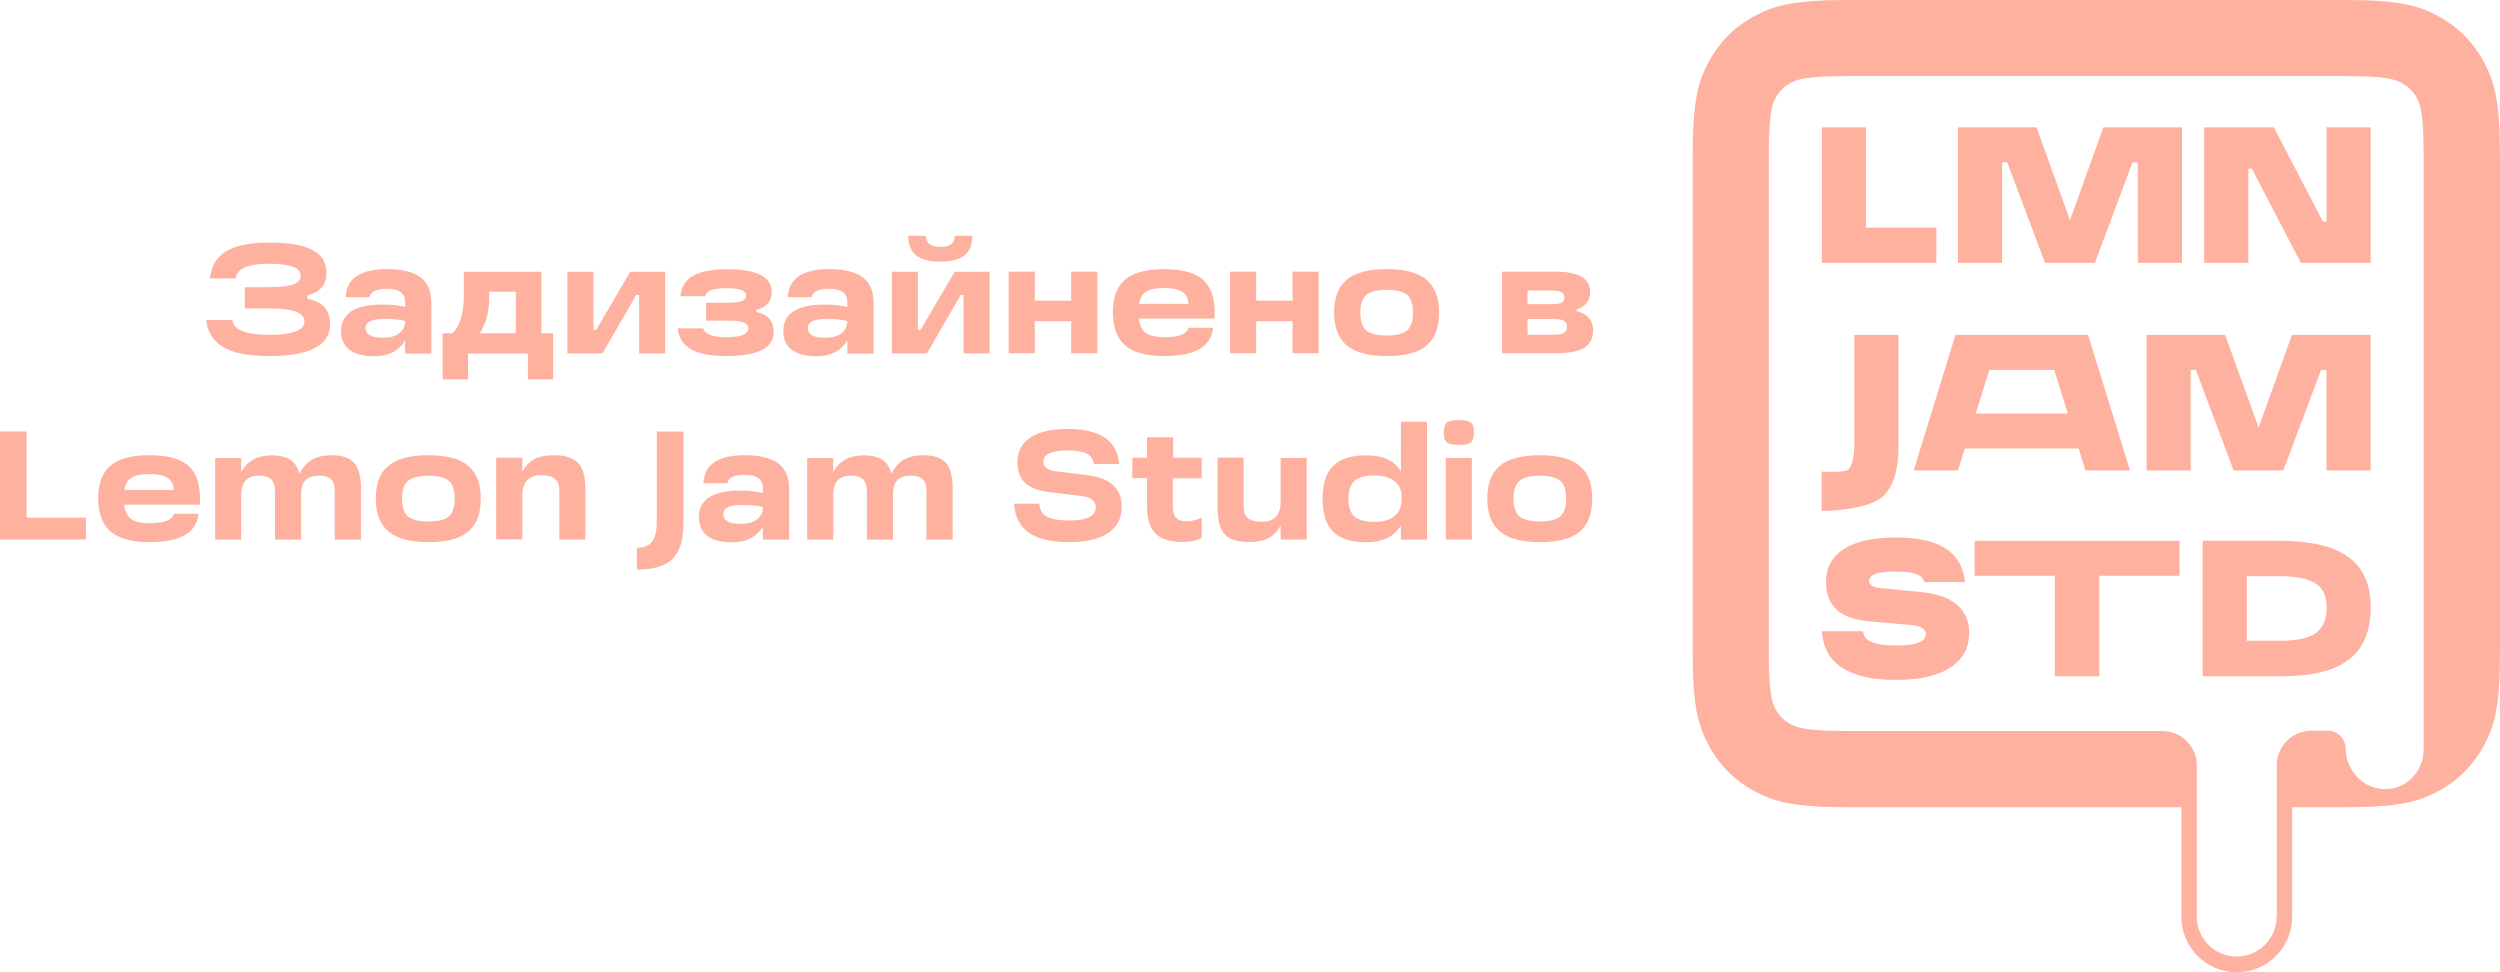 <svg width="180" height="70" viewBox="0 0 180 70" fill="none" xmlns="http://www.w3.org/2000/svg">
<path fill-rule="evenodd" clip-rule="evenodd" d="M136.691 32.156V24.117H133.512V31.976C133.512 32.785 133.392 33.365 133.162 33.715C132.932 34.065 131.702 33.955 131.162 33.955V36.785C132.842 36.785 134.882 36.425 135.601 35.715C136.331 35.005 136.691 33.815 136.691 32.156Z" fill="#FFB1A0"/>
<path fill-rule="evenodd" clip-rule="evenodd" d="M140.973 33.875L141.463 32.295H149.662L150.152 33.875H153.362L150.342 24.116H140.793L137.783 33.875H140.973ZM143.232 26.636H147.902L148.882 29.775H142.252L143.232 26.636Z" fill="#FFB1A0"/>
<path fill-rule="evenodd" clip-rule="evenodd" d="M138.361 42.634L135.391 42.344C134.851 42.294 134.581 42.124 134.581 41.824C134.581 41.374 135.201 41.154 136.431 41.154C137.141 41.154 137.651 41.215 137.961 41.324C138.281 41.434 138.471 41.634 138.551 41.914H141.48C141.28 39.765 139.631 38.695 136.521 38.695C134.881 38.695 133.622 38.975 132.762 39.525C131.902 40.075 131.472 40.874 131.472 41.914C131.472 42.774 131.732 43.434 132.242 43.904C132.752 44.374 133.562 44.654 134.671 44.744L137.631 45.004C137.961 45.034 138.221 45.104 138.401 45.224C138.581 45.344 138.661 45.474 138.661 45.624C138.661 46.194 137.981 46.474 136.621 46.474C135.771 46.474 135.161 46.394 134.771 46.234C134.381 46.074 134.171 45.804 134.131 45.444H131.172C131.322 47.783 133.102 48.953 136.511 48.953C138.201 48.953 139.501 48.663 140.411 48.074C141.32 47.484 141.78 46.644 141.78 45.554C141.78 44.724 141.49 44.064 140.92 43.564C140.341 43.044 139.491 42.744 138.361 42.634Z" fill="#FFB1A0"/>
<path fill-rule="evenodd" clip-rule="evenodd" d="M142.172 41.454H147.942V48.693H151.151V41.454H156.931V38.935H142.172V41.454Z" fill="#FFB1A0"/>
<path fill-rule="evenodd" clip-rule="evenodd" d="M139.421 16.387H134.351V9.168H131.172V18.927H139.421V16.387Z" fill="#FFB1A0"/>
<path fill-rule="evenodd" clip-rule="evenodd" d="M169.131 47.483C170.171 46.684 170.691 45.424 170.691 43.714C170.691 42.074 170.151 40.874 169.071 40.094C167.991 39.315 166.321 38.935 164.051 38.935H158.591V48.693H164.261C166.471 48.693 168.091 48.293 169.131 47.483ZM161.771 46.144V41.484H164.061C165.291 41.484 166.171 41.654 166.711 42.004C167.251 42.344 167.521 42.924 167.521 43.714C167.521 44.574 167.261 45.194 166.751 45.574C166.231 45.954 165.391 46.133 164.221 46.133H161.771V46.144Z" fill="#FFB1A0"/>
<path fill-rule="evenodd" clip-rule="evenodd" d="M161.881 12.139H162.131L165.661 18.928H170.691V9.169H167.511V15.958H167.251L163.721 9.169H158.702V18.928H161.881V12.139Z" fill="#FFB1A0"/>
<path fill-rule="evenodd" clip-rule="evenodd" d="M178.83 4.439C178.07 3.03 176.96 1.92 175.55 1.16C174.14 0.4 172.73 0 168.87 0H133.002C129.133 0 127.733 0.4 126.313 1.16C124.893 1.92 123.793 3.03 123.033 4.439C122.273 5.849 121.873 7.259 121.873 11.128V46.993C121.873 50.863 122.273 52.263 123.033 53.682C123.793 55.092 124.903 56.202 126.313 56.962C127.723 57.722 129.133 58.122 133.002 58.122H157.061V66.011C157.061 68.21 158.851 70 161.051 70C163.251 70 165.041 68.21 165.041 66.011V58.122H168.87C172.74 58.122 174.14 57.722 175.56 56.962C176.98 56.202 178.08 55.092 178.84 53.682C179.6 52.273 180 50.863 180 46.993V11.118C179.99 7.259 179.59 5.849 178.83 4.439ZM163.911 66.001C163.911 67.58 162.631 68.87 161.041 68.87C159.461 68.87 158.171 67.59 158.171 66.001V55.112C158.171 53.742 157.061 52.633 155.691 52.633H132.992C129.853 52.633 129.313 52.352 128.893 52.123C128.453 51.883 128.093 51.533 127.863 51.093C127.763 50.903 127.653 50.703 127.563 50.263C127.443 49.703 127.353 48.763 127.353 46.993V11.118C127.353 9.349 127.443 8.409 127.563 7.849C127.653 7.409 127.763 7.209 127.863 7.019C127.983 6.799 128.133 6.599 128.303 6.429C128.393 6.339 128.483 6.259 128.583 6.189C128.683 6.119 128.783 6.049 128.893 5.989C129.263 5.789 129.723 5.549 131.933 5.489C132.252 5.479 132.602 5.479 132.992 5.479H168.86C169.46 5.479 169.96 5.489 170.39 5.509C170.65 5.519 170.89 5.539 171.09 5.549C171.11 5.549 171.13 5.549 171.14 5.549C171.33 5.569 171.5 5.579 171.66 5.609C171.86 5.639 172.03 5.669 172.17 5.699C172.58 5.789 172.78 5.899 172.96 5.989C173.08 6.059 173.2 6.139 173.31 6.219C173.59 6.439 173.82 6.709 173.99 7.019C174.09 7.209 174.2 7.409 174.29 7.849C174.3 7.909 174.32 7.979 174.33 8.049C174.35 8.189 174.38 8.359 174.4 8.549C174.46 9.129 174.5 9.939 174.5 11.118V46.983C174.5 47.183 174.5 47.373 174.5 47.543C174.5 47.563 174.5 47.583 174.5 47.613V54.002C174.5 54.102 174.49 54.202 174.48 54.292C174.48 54.322 174.47 54.352 174.47 54.382C174.46 54.442 174.45 54.512 174.44 54.572C174.43 54.612 174.42 54.642 174.41 54.682C174.4 54.742 174.38 54.792 174.36 54.852C174.35 54.892 174.33 54.922 174.32 54.962C174.3 55.012 174.28 55.062 174.26 55.112C174.24 55.152 174.23 55.182 174.21 55.222C174.19 55.272 174.16 55.322 174.14 55.362C174.12 55.402 174.1 55.432 174.08 55.462C174.05 55.502 174.03 55.552 174 55.592C173.98 55.622 173.95 55.662 173.93 55.692C173.9 55.732 173.87 55.772 173.84 55.812C173.81 55.842 173.78 55.872 173.76 55.902C173.73 55.942 173.69 55.972 173.66 56.012C173.63 56.042 173.6 56.072 173.57 56.092C173.53 56.122 173.49 56.162 173.46 56.192C173.43 56.222 173.39 56.242 173.36 56.272C173.32 56.302 173.28 56.332 173.24 56.362C173.2 56.382 173.17 56.412 173.13 56.432C173.09 56.462 173.04 56.482 173 56.502C172.96 56.522 172.92 56.542 172.88 56.562C172.83 56.582 172.79 56.602 172.74 56.622C172.7 56.642 172.66 56.652 172.62 56.672C172.57 56.692 172.53 56.702 172.48 56.712C172.44 56.722 172.39 56.732 172.35 56.742C172.3 56.752 172.25 56.762 172.2 56.772C172.16 56.782 172.11 56.792 172.06 56.792C172.01 56.802 171.96 56.802 171.91 56.802C171.86 56.802 171.82 56.812 171.77 56.812C171.69 56.812 171.61 56.812 171.52 56.812C171.46 56.812 171.4 56.792 171.34 56.782C170.42 56.662 169.67 56.082 169.25 55.292C169.11 55.032 169 54.752 168.94 54.442C168.91 54.262 168.89 54.072 168.89 53.892C168.89 53.802 168.88 53.722 168.86 53.632C168.74 53.052 168.231 52.612 167.611 52.612H166.411C165.041 52.612 163.931 53.722 163.931 55.092V58.092V66.001H163.911Z" fill="#FFB1A0"/>
<path fill-rule="evenodd" clip-rule="evenodd" d="M164.4 33.875L167.12 26.636H167.5V33.875H170.69V24.116H165.02L162.62 30.785L160.21 24.116H154.551V33.875H157.731V26.636H158.101L160.82 33.875H164.4Z" fill="#FFB1A0"/>
<path fill-rule="evenodd" clip-rule="evenodd" d="M144.151 11.689H144.521L147.241 18.928H150.831L153.541 11.689H153.92V18.928H157.11V9.169H151.441L149.041 15.848L146.631 9.169H140.971V18.928H144.151V11.689Z" fill="#FFB1A0"/>
<path d="M22.118 21.287V21.507C23.218 21.717 23.768 22.317 23.768 23.327C23.768 24.867 22.308 25.637 19.378 25.637C17.909 25.637 16.809 25.427 16.079 24.997C15.349 24.577 14.939 23.917 14.849 23.047H16.729C16.829 23.757 17.709 24.107 19.369 24.107C21.068 24.107 21.918 23.787 21.918 23.137C21.918 22.517 21.088 22.207 19.419 22.207H17.629V20.677H19.419C20.198 20.677 20.768 20.607 21.118 20.477C21.468 20.347 21.648 20.137 21.648 19.847C21.648 19.277 20.888 18.988 19.378 18.988C17.859 18.988 17.059 19.337 16.969 20.047H15.119C15.199 19.168 15.589 18.518 16.279 18.098C16.969 17.678 18.019 17.468 19.428 17.468C20.808 17.468 21.838 17.648 22.508 18.008C23.178 18.368 23.508 18.918 23.508 19.657C23.508 20.077 23.398 20.417 23.178 20.677C22.948 20.947 22.598 21.137 22.118 21.287Z" fill="#FFB1A0"/>
<path d="M27.868 19.378C28.958 19.378 29.758 19.578 30.278 19.968C30.798 20.358 31.058 20.968 31.058 21.798V25.458H29.168V24.518C28.708 25.268 27.978 25.648 26.968 25.648C26.168 25.648 25.568 25.498 25.168 25.188C24.758 24.878 24.558 24.428 24.558 23.838C24.558 22.568 25.548 21.928 27.538 21.928C28.168 21.928 28.708 21.988 29.168 22.098V21.798C29.168 21.448 29.068 21.198 28.858 21.038C28.648 20.878 28.318 20.798 27.878 20.798C27.088 20.798 26.668 20.998 26.608 21.398H24.888C24.938 20.048 25.938 19.378 27.868 19.378ZM27.578 24.318C28.058 24.318 28.448 24.218 28.728 24.008C29.008 23.808 29.158 23.508 29.168 23.128V23.108C28.778 23.008 28.278 22.958 27.678 22.958C26.768 22.958 26.318 23.178 26.318 23.618C26.318 24.088 26.738 24.318 27.578 24.318Z" fill="#FFB1A0"/>
<path d="M38.977 19.567V23.997H39.827V27.316H38.007V25.456H33.698V27.316H31.868V23.997H32.578C33.118 23.477 33.398 22.547 33.398 21.207V19.567H38.977ZM34.558 23.997H37.137V21.007H35.218V21.597C35.208 22.447 34.998 23.257 34.558 23.997Z" fill="#FFB1A0"/>
<path d="M45.377 19.567H47.896V25.447H46.016V21.247H45.806L43.377 25.447H40.847V19.567H42.727V23.757H42.917L45.377 19.567Z" fill="#FFB1A0"/>
<path d="M54.447 22.318V22.468C55.287 22.618 55.707 23.098 55.707 23.908C55.707 25.058 54.567 25.638 52.277 25.638C51.147 25.638 50.297 25.468 49.737 25.138C49.177 24.798 48.857 24.308 48.797 23.638H50.637C50.737 24.058 51.297 24.278 52.337 24.278C53.367 24.278 53.877 24.058 53.877 23.618C53.877 23.428 53.767 23.288 53.537 23.208C53.307 23.128 52.927 23.088 52.397 23.088H50.837V21.798H52.397C52.877 21.798 53.217 21.758 53.417 21.678C53.617 21.598 53.717 21.468 53.717 21.268C53.717 20.918 53.257 20.748 52.337 20.748C51.367 20.748 50.847 20.938 50.777 21.328H48.987C49.037 20.678 49.337 20.188 49.877 19.868C50.417 19.548 51.257 19.388 52.377 19.388C54.507 19.388 55.567 19.938 55.567 21.038C55.567 21.678 55.197 22.118 54.447 22.318Z" fill="#FFB1A0"/>
<path d="M59.708 19.378C60.797 19.378 61.597 19.578 62.117 19.968C62.638 20.358 62.898 20.968 62.898 21.798V25.458H61.008V24.518C60.547 25.268 59.818 25.648 58.807 25.648C58.008 25.648 57.407 25.498 57.008 25.188C56.597 24.878 56.398 24.428 56.398 23.838C56.398 22.568 57.388 21.928 59.377 21.928C60.008 21.928 60.547 21.988 61.008 22.098V21.798C61.008 21.448 60.907 21.198 60.697 21.038C60.487 20.878 60.157 20.798 59.718 20.798C58.928 20.798 58.508 20.998 58.447 21.398H56.727C56.788 20.048 57.778 19.378 59.708 19.378ZM59.417 24.318C59.898 24.318 60.288 24.218 60.568 24.008C60.847 23.808 60.998 23.508 61.008 23.128V23.108C60.617 23.008 60.117 22.958 59.528 22.958C58.617 22.958 58.167 23.178 58.167 23.618C58.157 24.088 58.578 24.318 59.417 24.318Z" fill="#FFB1A0"/>
<path d="M68.736 19.567H71.256V25.446H69.376V21.247H69.166L66.737 25.446H64.207V19.567H66.087V23.757H66.277L68.736 19.567ZM65.387 16.977H66.667C66.667 17.517 67.017 17.777 67.707 17.777C68.067 17.777 68.326 17.717 68.486 17.587C68.646 17.457 68.736 17.258 68.736 16.977H70.006C70.006 17.617 69.816 18.087 69.446 18.387C69.076 18.687 68.496 18.837 67.707 18.837C66.917 18.837 66.337 18.687 65.957 18.387C65.587 18.087 65.397 17.617 65.387 16.977Z" fill="#FFB1A0"/>
<path d="M77.126 21.648V19.558H79.005V25.438H77.126V23.128H74.505V25.438H72.626V19.558H74.505V21.648H77.126Z" fill="#FFB1A0"/>
<path d="M87.454 22.477V22.937H81.995C82.055 23.427 82.225 23.777 82.505 23.977C82.785 24.177 83.235 24.277 83.844 24.277C84.894 24.277 85.464 24.047 85.564 23.597H87.344C87.214 24.957 86.044 25.637 83.814 25.637C82.545 25.637 81.605 25.377 81.015 24.867C80.415 24.357 80.125 23.547 80.125 22.457C80.125 21.398 80.425 20.628 81.015 20.128C81.605 19.628 82.535 19.378 83.805 19.378C85.074 19.378 85.994 19.618 86.584 20.108C87.154 20.598 87.454 21.388 87.454 22.477ZM83.805 20.738C83.225 20.738 82.795 20.828 82.525 20.998C82.255 21.168 82.085 21.468 82.015 21.878H85.564C85.554 21.478 85.404 21.188 85.124 21.008C84.844 20.828 84.404 20.738 83.805 20.738Z" fill="#FFB1A0"/>
<path d="M93.065 21.648V19.558H94.945V25.438H93.065V23.128H90.445V25.438H88.565V19.558H90.445V21.648H93.065Z" fill="#FFB1A0"/>
<path d="M99.854 25.637C98.544 25.637 97.584 25.387 96.974 24.877C96.364 24.367 96.054 23.577 96.054 22.488C96.054 21.418 96.364 20.628 96.974 20.128C97.584 19.628 98.544 19.378 99.854 19.378C101.143 19.378 102.103 19.628 102.703 20.138C103.313 20.648 103.613 21.428 103.613 22.497C103.613 23.587 103.313 24.377 102.703 24.887C102.103 25.387 101.153 25.637 99.854 25.637ZM99.854 24.157C100.544 24.157 101.033 24.037 101.313 23.787C101.593 23.537 101.733 23.107 101.733 22.497C101.733 21.898 101.593 21.478 101.313 21.238C101.033 20.998 100.544 20.868 99.854 20.868C99.154 20.868 98.664 20.988 98.374 21.238C98.084 21.488 97.944 21.908 97.944 22.497C97.944 23.117 98.084 23.547 98.374 23.797C98.664 24.027 99.154 24.157 99.854 24.157Z" fill="#FFB1A0"/>
<path d="M113.514 22.288V22.408C114.314 22.608 114.704 23.068 114.704 23.768C114.704 24.368 114.484 24.788 114.054 25.048C113.624 25.308 112.904 25.438 111.914 25.438H108.144V19.558H112.014C113.664 19.558 114.494 20.048 114.494 21.018C114.494 21.328 114.414 21.588 114.264 21.778C114.114 21.988 113.864 22.158 113.514 22.288ZM109.984 20.918V21.898H111.784C112.084 21.898 112.304 21.858 112.434 21.788C112.564 21.718 112.634 21.588 112.634 21.398C112.634 21.078 112.344 20.918 111.754 20.918H109.984ZM109.984 22.968V24.098H111.894C112.224 24.098 112.464 24.058 112.604 23.968C112.754 23.878 112.824 23.738 112.824 23.548C112.824 23.338 112.754 23.188 112.604 23.098C112.454 23.008 112.214 22.968 111.874 22.968H109.984Z" fill="#FFB1A0"/>
<path d="M6.189 38.844H0V31.065H1.92V37.275H6.189V38.844Z" fill="#FFB1A0"/>
<path d="M14.398 35.874V36.334H8.939C8.999 36.824 9.169 37.174 9.449 37.374C9.729 37.574 10.179 37.674 10.789 37.674C11.839 37.674 12.409 37.444 12.509 36.994H14.288C14.158 38.354 12.989 39.034 10.759 39.034C9.489 39.034 8.549 38.774 7.959 38.264C7.359 37.754 7.069 36.944 7.069 35.855C7.069 34.795 7.369 34.025 7.959 33.525C8.549 33.025 9.479 32.775 10.749 32.775C12.019 32.775 12.938 33.015 13.528 33.505C14.108 33.985 14.398 34.785 14.398 35.874ZM10.749 34.135C10.169 34.135 9.739 34.225 9.469 34.395C9.199 34.565 9.029 34.865 8.959 35.275H12.509C12.489 34.875 12.349 34.585 12.069 34.405C11.799 34.225 11.359 34.135 10.749 34.135Z" fill="#FFB1A0"/>
<path d="M23.878 32.775C24.638 32.775 25.178 32.965 25.508 33.335C25.828 33.695 25.988 34.325 25.988 35.215V38.855H24.099V35.325C24.099 34.955 24.009 34.675 23.829 34.505C23.649 34.335 23.369 34.245 22.979 34.245C22.119 34.245 21.679 34.685 21.679 35.555V38.855H19.799V35.325C19.799 34.605 19.419 34.245 18.669 34.245C17.809 34.245 17.38 34.695 17.369 35.585V38.855H15.49V32.975H17.369V34.005C17.779 33.195 18.509 32.785 19.559 32.785C20.139 32.785 20.589 32.895 20.909 33.105C21.229 33.315 21.439 33.655 21.559 34.125C21.979 33.215 22.749 32.775 23.878 32.775Z" fill="#FFB1A0"/>
<path d="M30.858 39.035C29.548 39.035 28.588 38.785 27.978 38.275C27.368 37.765 27.058 36.975 27.058 35.885C27.058 34.815 27.358 34.025 27.978 33.525C28.588 33.025 29.548 32.775 30.858 32.775C32.147 32.775 33.107 33.025 33.707 33.535C34.317 34.045 34.617 34.825 34.617 35.895C34.617 36.985 34.317 37.775 33.707 38.285C33.107 38.785 32.157 39.035 30.858 39.035ZM30.858 37.545C31.547 37.545 32.037 37.425 32.317 37.175C32.597 36.925 32.737 36.495 32.737 35.885C32.737 35.285 32.597 34.865 32.317 34.625C32.037 34.375 31.547 34.255 30.858 34.255C30.158 34.255 29.668 34.375 29.378 34.625C29.088 34.875 28.948 35.295 28.948 35.885C28.948 36.505 29.088 36.935 29.378 37.185C29.668 37.425 30.158 37.545 30.858 37.545Z" fill="#FFB1A0"/>
<path d="M39.879 32.775C40.699 32.775 41.279 32.965 41.629 33.335C41.978 33.705 42.148 34.325 42.148 35.195V38.845H40.269V35.245C40.269 34.565 39.839 34.215 38.989 34.215C38.078 34.215 37.618 34.695 37.608 35.645V38.835H35.728V32.955H37.608V33.975C37.828 33.555 38.118 33.245 38.478 33.055C38.849 32.865 39.319 32.775 39.879 32.775Z" fill="#FFB1A0"/>
<path d="M45.857 41.014V39.444C46.367 39.434 46.727 39.294 46.947 39.004C47.167 38.714 47.287 38.244 47.287 37.584V31.075H49.207V37.674C49.207 38.874 48.947 39.724 48.427 40.244C47.907 40.744 47.047 41.014 45.857 41.014Z" fill="#FFB1A0"/>
<path d="M53.628 32.775C54.718 32.775 55.518 32.975 56.038 33.365C56.558 33.755 56.818 34.365 56.818 35.195V38.855H54.928V37.915C54.468 38.665 53.738 39.045 52.728 39.045C51.928 39.045 51.328 38.895 50.928 38.585C50.518 38.275 50.318 37.825 50.318 37.235C50.318 35.965 51.308 35.325 53.298 35.325C53.928 35.325 54.468 35.385 54.928 35.495V35.195C54.928 34.845 54.828 34.595 54.618 34.435C54.408 34.275 54.078 34.195 53.638 34.195C52.848 34.195 52.428 34.395 52.368 34.795H50.648C50.698 33.445 51.698 32.775 53.628 32.775ZM53.338 37.715C53.818 37.715 54.208 37.615 54.488 37.405C54.768 37.205 54.918 36.905 54.928 36.525V36.505C54.538 36.405 54.038 36.355 53.438 36.355C52.528 36.355 52.078 36.575 52.078 37.015C52.068 37.485 52.498 37.715 53.338 37.715Z" fill="#FFB1A0"/>
<path d="M66.485 32.775C67.245 32.775 67.785 32.965 68.115 33.335C68.435 33.695 68.595 34.325 68.595 35.215V38.855H66.705V35.325C66.705 34.955 66.615 34.675 66.435 34.505C66.255 34.335 65.975 34.245 65.585 34.245C64.725 34.245 64.295 34.685 64.295 35.555V38.855H62.416V35.325C62.416 34.605 62.036 34.245 61.286 34.245C60.426 34.245 59.996 34.695 59.996 35.585V38.855H58.116V32.975H59.996V34.005C60.406 33.195 61.136 32.785 62.186 32.785C62.766 32.785 63.215 32.895 63.535 33.105C63.855 33.315 64.065 33.655 64.185 34.125C64.585 33.215 65.355 32.775 66.485 32.775Z" fill="#FFB1A0"/>
<path d="M76.955 39.035C74.425 39.035 73.115 38.115 73.015 36.265H74.825C74.855 36.695 75.035 37.005 75.375 37.195C75.705 37.385 76.255 37.475 77.015 37.475C78.264 37.475 78.894 37.155 78.894 36.515C78.894 36.065 78.544 35.795 77.854 35.715L75.595 35.435C74.785 35.345 74.195 35.125 73.815 34.775C73.445 34.425 73.255 33.925 73.255 33.295C73.255 32.516 73.565 31.916 74.185 31.506C74.805 31.096 75.715 30.886 76.905 30.886C79.214 30.886 80.444 31.736 80.584 33.415H78.774C78.724 33.065 78.544 32.816 78.254 32.666C77.964 32.516 77.495 32.435 76.865 32.435C75.705 32.435 75.125 32.706 75.125 33.255C75.125 33.635 75.445 33.865 76.075 33.935L78.314 34.215C79.944 34.425 80.764 35.175 80.764 36.485C80.764 37.315 80.434 37.945 79.784 38.385C79.134 38.815 78.194 39.035 76.955 39.035Z" fill="#FFB1A0"/>
<path d="M86.525 32.965V34.435H84.445V36.485C84.445 36.845 84.525 37.114 84.685 37.285C84.845 37.455 85.105 37.535 85.465 37.535C85.785 37.535 86.135 37.444 86.525 37.275V38.724C86.175 38.924 85.715 39.024 85.155 39.024C84.255 39.024 83.596 38.824 83.196 38.414C82.786 38.004 82.586 37.364 82.586 36.475V34.425H81.526V32.955H82.586V31.485H84.466V32.955H86.525V32.965Z" fill="#FFB1A0"/>
<path d="M92.205 36.155V32.965H94.085V38.845H92.205V37.825C91.985 38.245 91.695 38.555 91.335 38.745C90.975 38.935 90.505 39.025 89.935 39.025C89.105 39.025 88.525 38.845 88.185 38.475C87.835 38.105 87.665 37.475 87.665 36.595V32.945H89.545V36.535C89.545 37.225 89.975 37.565 90.825 37.565C91.735 37.585 92.195 37.105 92.205 36.155Z" fill="#FFB1A0"/>
<path d="M100.864 33.935V30.365H102.744V38.854H100.864V37.834C100.394 38.634 99.555 39.044 98.345 39.044C97.285 39.044 96.495 38.794 95.985 38.284C95.475 37.774 95.225 36.984 95.225 35.904C95.225 34.845 95.475 34.055 95.985 33.545C96.495 33.035 97.285 32.785 98.345 32.785C99.555 32.775 100.404 33.155 100.864 33.935ZM98.955 37.574C99.585 37.574 100.064 37.434 100.404 37.154C100.744 36.874 100.914 36.484 100.914 35.994V35.715C100.904 35.245 100.724 34.885 100.374 34.625C100.034 34.365 99.555 34.235 98.935 34.235C98.285 34.235 97.815 34.365 97.525 34.625C97.235 34.885 97.085 35.315 97.085 35.894C97.085 36.494 97.235 36.924 97.525 37.194C97.825 37.444 98.295 37.574 98.955 37.574Z" fill="#FFB1A0"/>
<path d="M105.024 32.035C104.604 32.035 104.325 31.975 104.175 31.855C104.025 31.735 103.955 31.495 103.955 31.145C103.955 30.785 104.025 30.545 104.175 30.425C104.325 30.305 104.604 30.245 105.024 30.245C105.464 30.245 105.754 30.305 105.904 30.425C106.054 30.545 106.124 30.785 106.124 31.145C106.124 31.495 106.044 31.735 105.894 31.855C105.754 31.975 105.454 32.035 105.024 32.035ZM105.974 38.844H104.095V32.965H105.974V38.844Z" fill="#FFB1A0"/>
<path d="M110.883 39.035C109.573 39.035 108.613 38.785 108.003 38.275C107.393 37.765 107.083 36.975 107.083 35.885C107.083 34.815 107.393 34.025 108.003 33.525C108.613 33.025 109.573 32.775 110.883 32.775C112.173 32.775 113.133 33.025 113.733 33.535C114.342 34.045 114.642 34.825 114.642 35.895C114.642 36.985 114.342 37.775 113.733 38.285C113.133 38.785 112.183 39.035 110.883 39.035ZM110.883 37.545C111.573 37.545 112.063 37.425 112.343 37.175C112.623 36.925 112.763 36.495 112.763 35.885C112.763 35.285 112.623 34.865 112.343 34.625C112.063 34.385 111.573 34.255 110.883 34.255C110.183 34.255 109.693 34.375 109.403 34.625C109.113 34.875 108.973 35.295 108.973 35.885C108.973 36.505 109.113 36.935 109.403 37.185C109.693 37.425 110.183 37.545 110.883 37.545Z" fill="#FFB1A0"/>
</svg>
